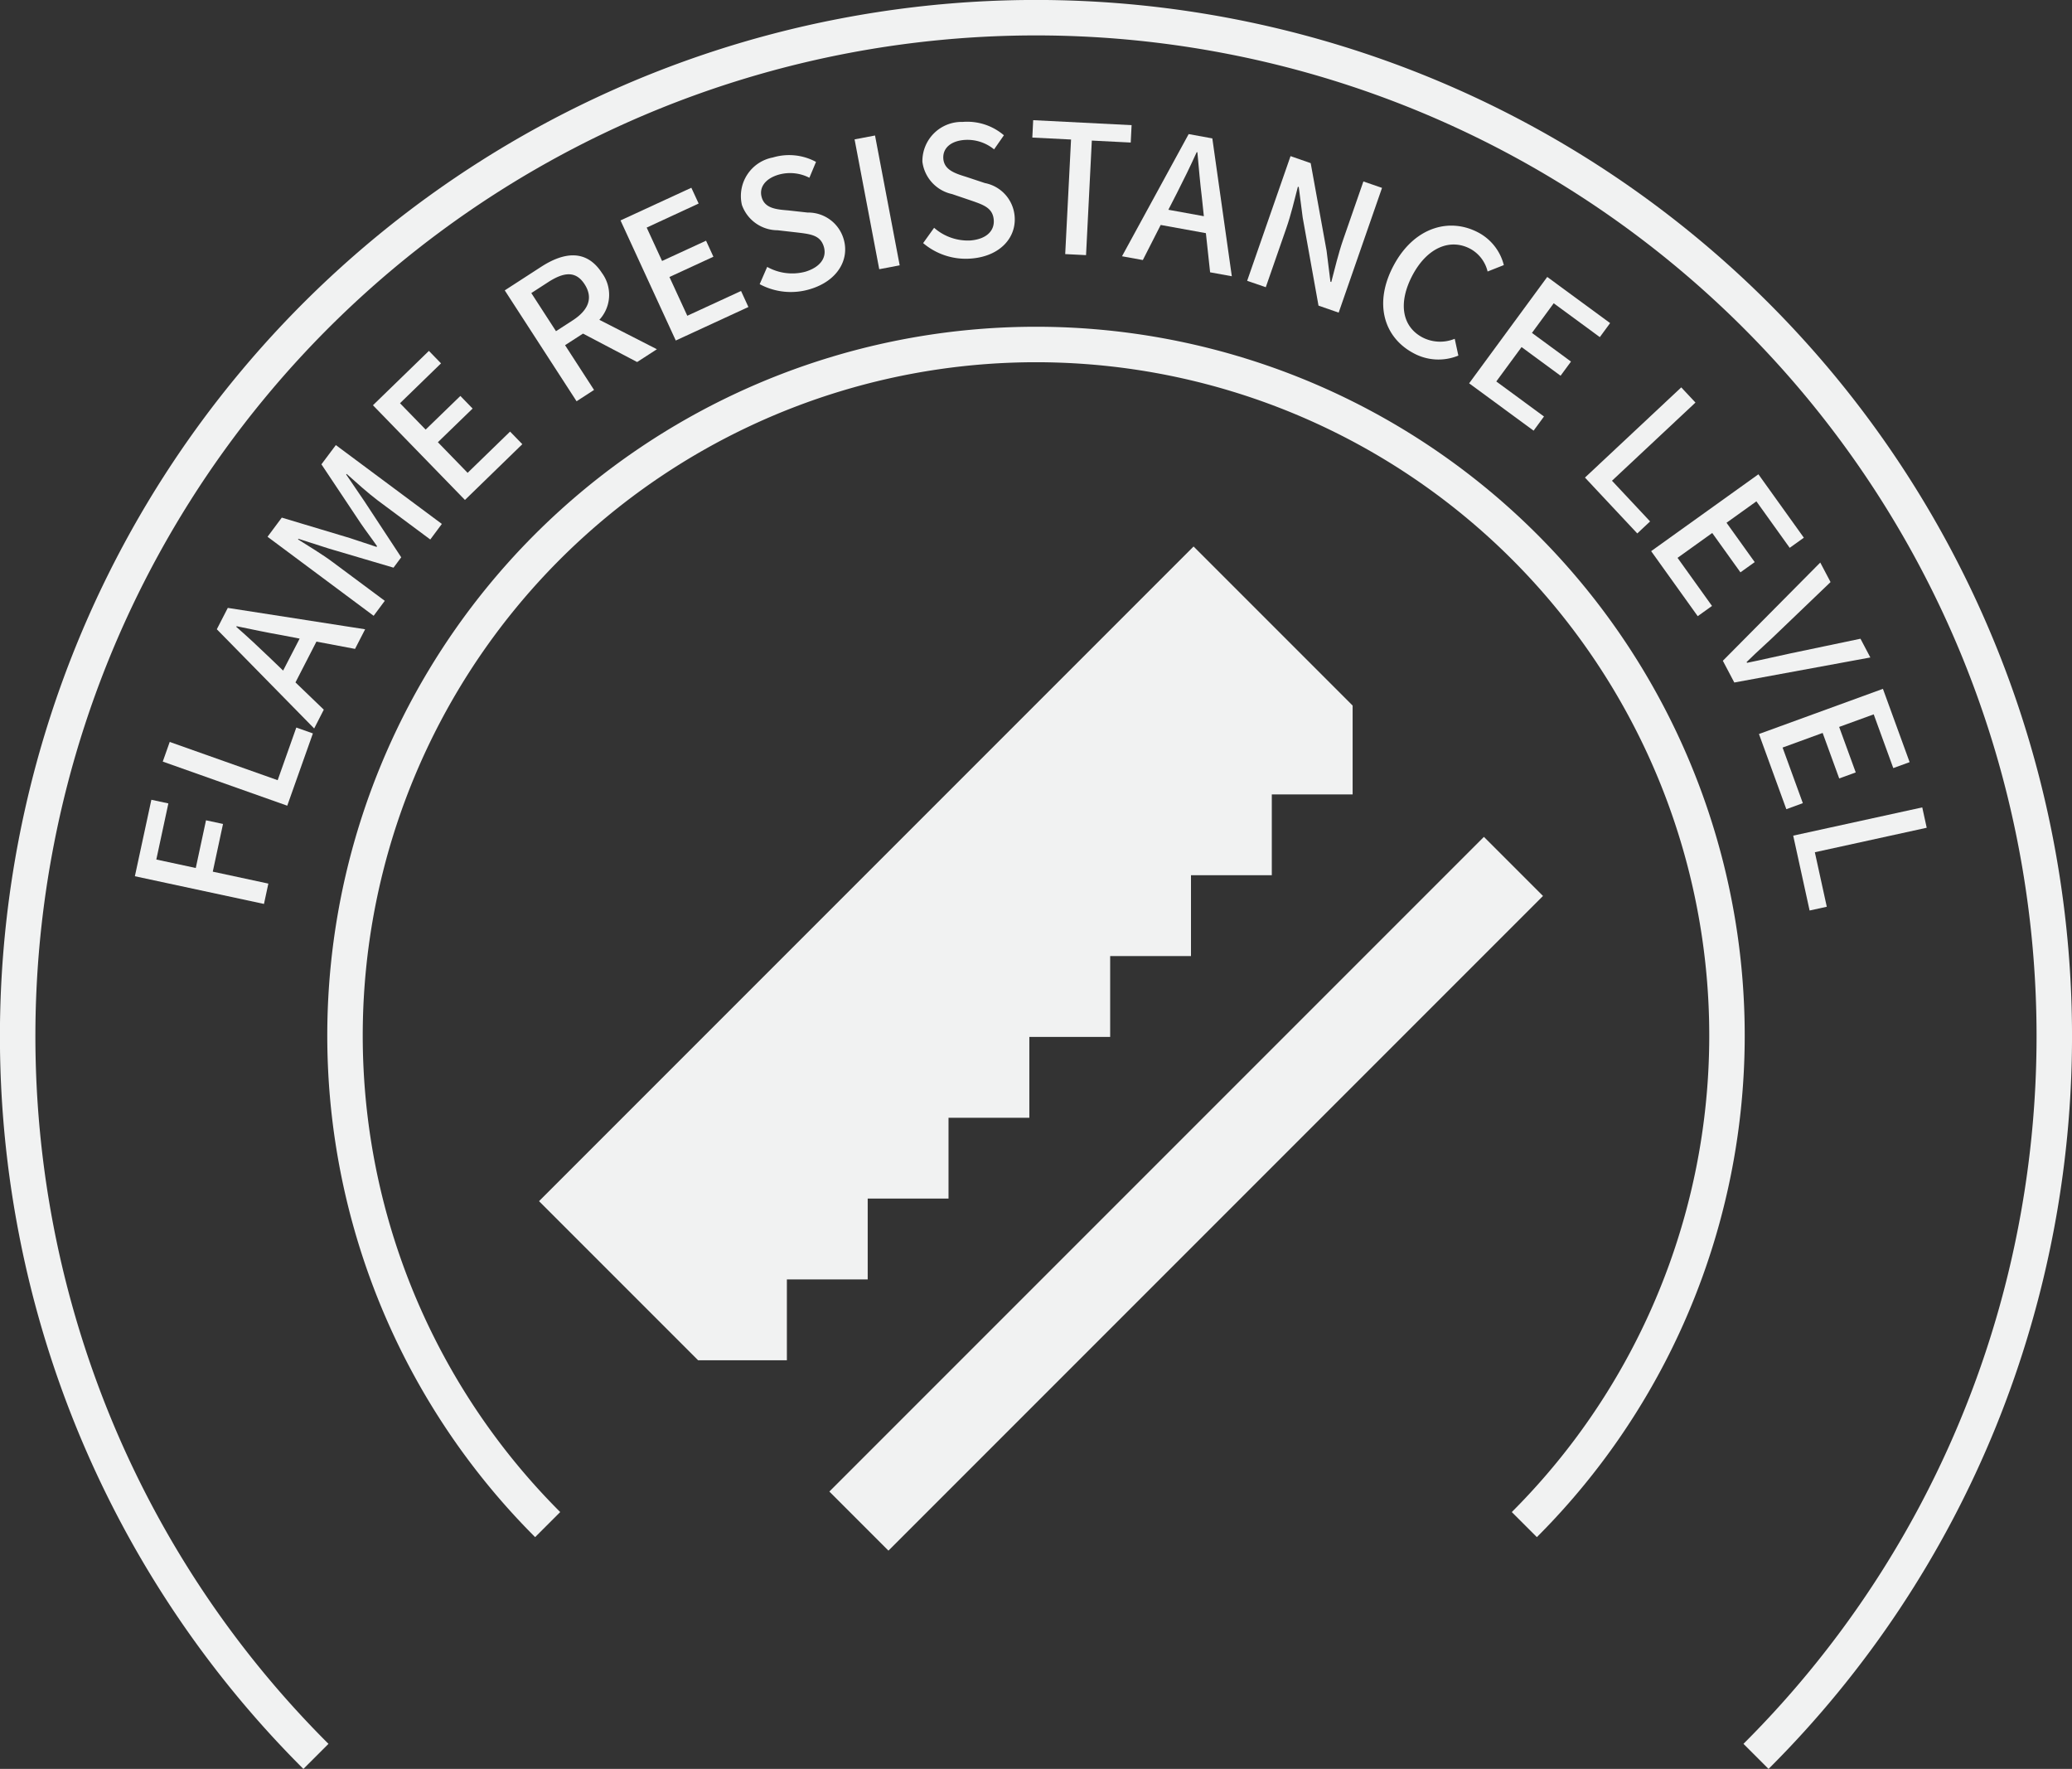 <svg xmlns="http://www.w3.org/2000/svg" width="129.289" height="110.355" viewBox="0 0 129.289 110.355"><rect x="0" y="0" width="129.289" height="110.355" fill="#333333" stroke="none"/><g transform="translate(-1304.555 -4474.305)"><path d="M1400.453,4570.2l-1.565-1.564a42.01,42.01,0,1,0-59.377,0l-1.565,1.564a44.223,44.223,0,1,1,62.507,0Z" fill="#f1f2f2"/><path d="M1414.909,4584.66l-1.565-1.564a62.137,62.137,0,0,0,17.143-32.222,62.617,62.617,0,0,0-3.428-35.418,62.351,62.351,0,0,0-45.935-37.795,62.612,62.612,0,0,0-35.419,3.429,62.347,62.347,0,0,0-37.795,45.935,62.62,62.62,0,0,0,3.428,35.419,62.044,62.044,0,0,0,13.714,20.653l-1.565,1.564a64.349,64.349,0,0,1-17.75-33.365,64.832,64.832,0,0,1,3.55-36.671,64.561,64.561,0,0,1,47.565-39.136,64.829,64.829,0,0,1,36.671,3.55,64.561,64.561,0,0,1,39.136,47.565,64.832,64.832,0,0,1-3.55,36.671A64.239,64.239,0,0,1,1414.909,4584.66Z" fill="#f1f2f2"/><path d="M1312.971,4528.97,1314,4524.2l1.061.227-.752,3.5,2.462.529.639-2.976,1.061.228-.639,2.976,3.468.745-.273,1.269Z" fill="#f1f2f2"/><path d="M1314.711,4521.818l.434-1.226,6.736,2.386,1.163-3.284,1.035.366-1.6,4.509Z" fill="#f1f2f2"/><path d="M1324.3,4514.332l-1.308,2.546,1.767,1.7-.6,1.173-6.075-6.189.685-1.333,8.569,1.334-.629,1.224Zm-1.048-.187-1.133-.218c-.924-.16-1.852-.36-2.8-.555l-.02.039c.728.638,1.417,1.281,2.09,1.929l.832.8Z" fill="#f1f2f2"/><path d="M1321.249,4507.792l.889-1.195,4.245,1.274c.554.174,1.1.374,1.667.554l.033-.045c-.335-.486-.691-.946-1.018-1.426l-2.454-3.682.9-1.2,6.615,4.919-.722.971-3.272-2.433c-.592-.442-1.386-1.157-1.948-1.659l-.027.036,1.134,1.667,2.3,3.5-.481.646-4.017-1.186-1.916-.614-.026.036c.635.4,1.549.956,2.142,1.4l3.272,2.433-.695.934Z" fill="#f1f2f2"/><path d="M1327.826,4499.587l3.492-3.392.756.779-2.56,2.487,1.6,1.645,2.167-2.1.764.787-2.167,2.1,1.856,1.91,2.649-2.573.764.786-3.58,3.479Z" fill="#f1f2f2"/><path d="M1344.311,4496.891l-3.378-1.774-1.119.723,1.808,2.792-1.09.706-4.481-6.918,2.265-1.466c1.429-.926,2.829-1.113,3.8.382a2.294,2.294,0,0,1-.163,2.921l3.591,1.836Zm-5.063-1.925,1.043-.675c1.006-.652,1.283-1.418.741-2.254s-1.276-.776-2.281-.124l-1.043.675Z" fill="#f1f2f2"/><path d="M1343.274,4488.056l4.42-2.038.455.985-3.242,1.5.96,2.083,2.744-1.265.459,1-2.743,1.265,1.114,2.418,3.354-1.546.459,1-4.532,2.09Z" fill="#f1f2f2"/><path d="M1351.957,4492.033l.469-1.077a3.192,3.192,0,0,0,2.381.3c.953-.288,1.353-.9,1.152-1.563-.216-.718-.82-.781-1.645-.882l-1.235-.141a2.369,2.369,0,0,1-2.231-1.583,2.448,2.448,0,0,1,1.935-2.958,3.534,3.534,0,0,1,2.69.276l-.414.99a2.627,2.627,0,0,0-1.949-.184c-.8.244-1.212.788-1.021,1.419.2.675.913.742,1.634.8l1.221.135a2.3,2.3,0,0,1,2.25,1.645c.382,1.265-.357,2.61-2.082,3.131A4.113,4.113,0,0,1,1351.957,4492.033Z" fill="#f1f2f2"/><path d="M1357.879,4483l1.276-.242,1.539,8.1-1.276.242Z" fill="#f1f2f2"/><path d="M1362.157,4489.471l.685-.955a3.187,3.187,0,0,0,2.266.791c.993-.081,1.512-.6,1.455-1.287-.062-.747-.638-.936-1.424-1.208l-1.178-.4a2.371,2.371,0,0,1-1.85-2.016,2.447,2.447,0,0,1,2.514-2.485,3.521,3.521,0,0,1,2.572.833l-.613.88a2.619,2.619,0,0,0-1.867-.587c-.837.069-1.35.515-1.3,1.173.058.7.738.916,1.429,1.129l1.166.387a2.3,2.3,0,0,1,1.855,2.083c.108,1.315-.9,2.477-2.693,2.624A4.112,4.112,0,0,1,1362.157,4489.471Z" fill="#f1f2f2"/><path d="M1371.386,4483.009l-2.416-.122.054-1.085,6.141.311-.055,1.085-2.427-.123-.361,7.147-1.3-.065Z" fill="#f1f2f2"/><path d="M1379.8,4488.851l-2.82-.512-1.114,2.189-1.3-.236,4.159-7.622,1.477.269,1.216,8.6-1.355-.246Zm-.127-1.058-.121-1.149c-.115-.931-.194-1.878-.282-2.839l-.043-.008c-.4.884-.815,1.73-1.24,2.564l-.528,1.03Z" fill="#f1f2f2"/><path d="M1385.082,4484.045l1.258.438.991,5.465.241,1.933.053.018c.216-.825.448-1.8.742-2.646l1.261-3.627,1.163.4-2.706,7.783-1.258-.438-.985-5.487-.247-1.911-.054-.019c-.215.827-.433,1.758-.727,2.6l-1.276,3.669-1.163-.4Z" fill="#f1f2f2"/><path d="M1391.519,4490.86c1.267-2.369,3.469-3.021,5.3-2.038a3.173,3.173,0,0,1,1.572,2.021l-1.012.4a2.192,2.192,0,0,0-1.073-1.412c-1.254-.671-2.683-.089-3.6,1.619-.924,1.727-.679,3.217.6,3.9a2.4,2.4,0,0,0,2.021.091l.227,1.048a3.257,3.257,0,0,1-2.821-.163C1390.92,4495.351,1390.247,4493.239,1391.519,4490.86Z" fill="#f1f2f2"/><path d="M1401.1,4491.582l3.923,2.88-.642.875-2.877-2.112-1.358,1.849,2.436,1.788-.65.884-2.434-1.788-1.577,2.145,2.976,2.186-.648.883-4.023-2.953Z" fill="#f1f2f2"/><path d="M1409.462,4498.472l.887.947-5.209,4.877,2.378,2.539-.8.749-3.264-3.485Z" fill="#f1f2f2"/><path d="M1414.277,4503.894l2.835,3.956-.883.632-2.078-2.9-1.864,1.336,1.759,2.455-.891.638-1.76-2.455-2.164,1.551,2.15,3-.891.639-2.906-4.057Z" fill="#f1f2f2"/><path d="M1418.136,4509.4l.642,1.218-3.2,3.067c-.7.687-1.331,1.221-2.037,1.922l.026.049c.972-.195,1.779-.394,2.736-.594l4.342-.909.616,1.169-8.489,1.562-.715-1.356Z" fill="#f1f2f2"/><path d="M1422.046,4517.279l1.666,4.573-1.02.371-1.221-3.353-2.156.785,1.035,2.839-1.031.375-1.034-2.839-2.5.912,1.264,3.469-1.03.376-1.708-4.69Z" fill="#f1f2f2"/><path d="M1424.5,4524.675l.278,1.27-6.98,1.528.745,3.4-1.072.235-1.023-4.671Z" fill="#f1f2f2"/><rect width="5.213" height="57.761" transform="translate(1397.149 4526.514) rotate(45)" fill="#f1f2f2"/><path d="M1338.19,4549.241l9.925,9.925h5.54v-5.043h5.043v-5.043h5.043v-5.043h5.043v-5.043h5.043v-5.043h5.043v-5.043h5.043v-5.043h5.043v-5.541l-9.925-9.925Z" fill="#f1f2f2"/></g></svg>
